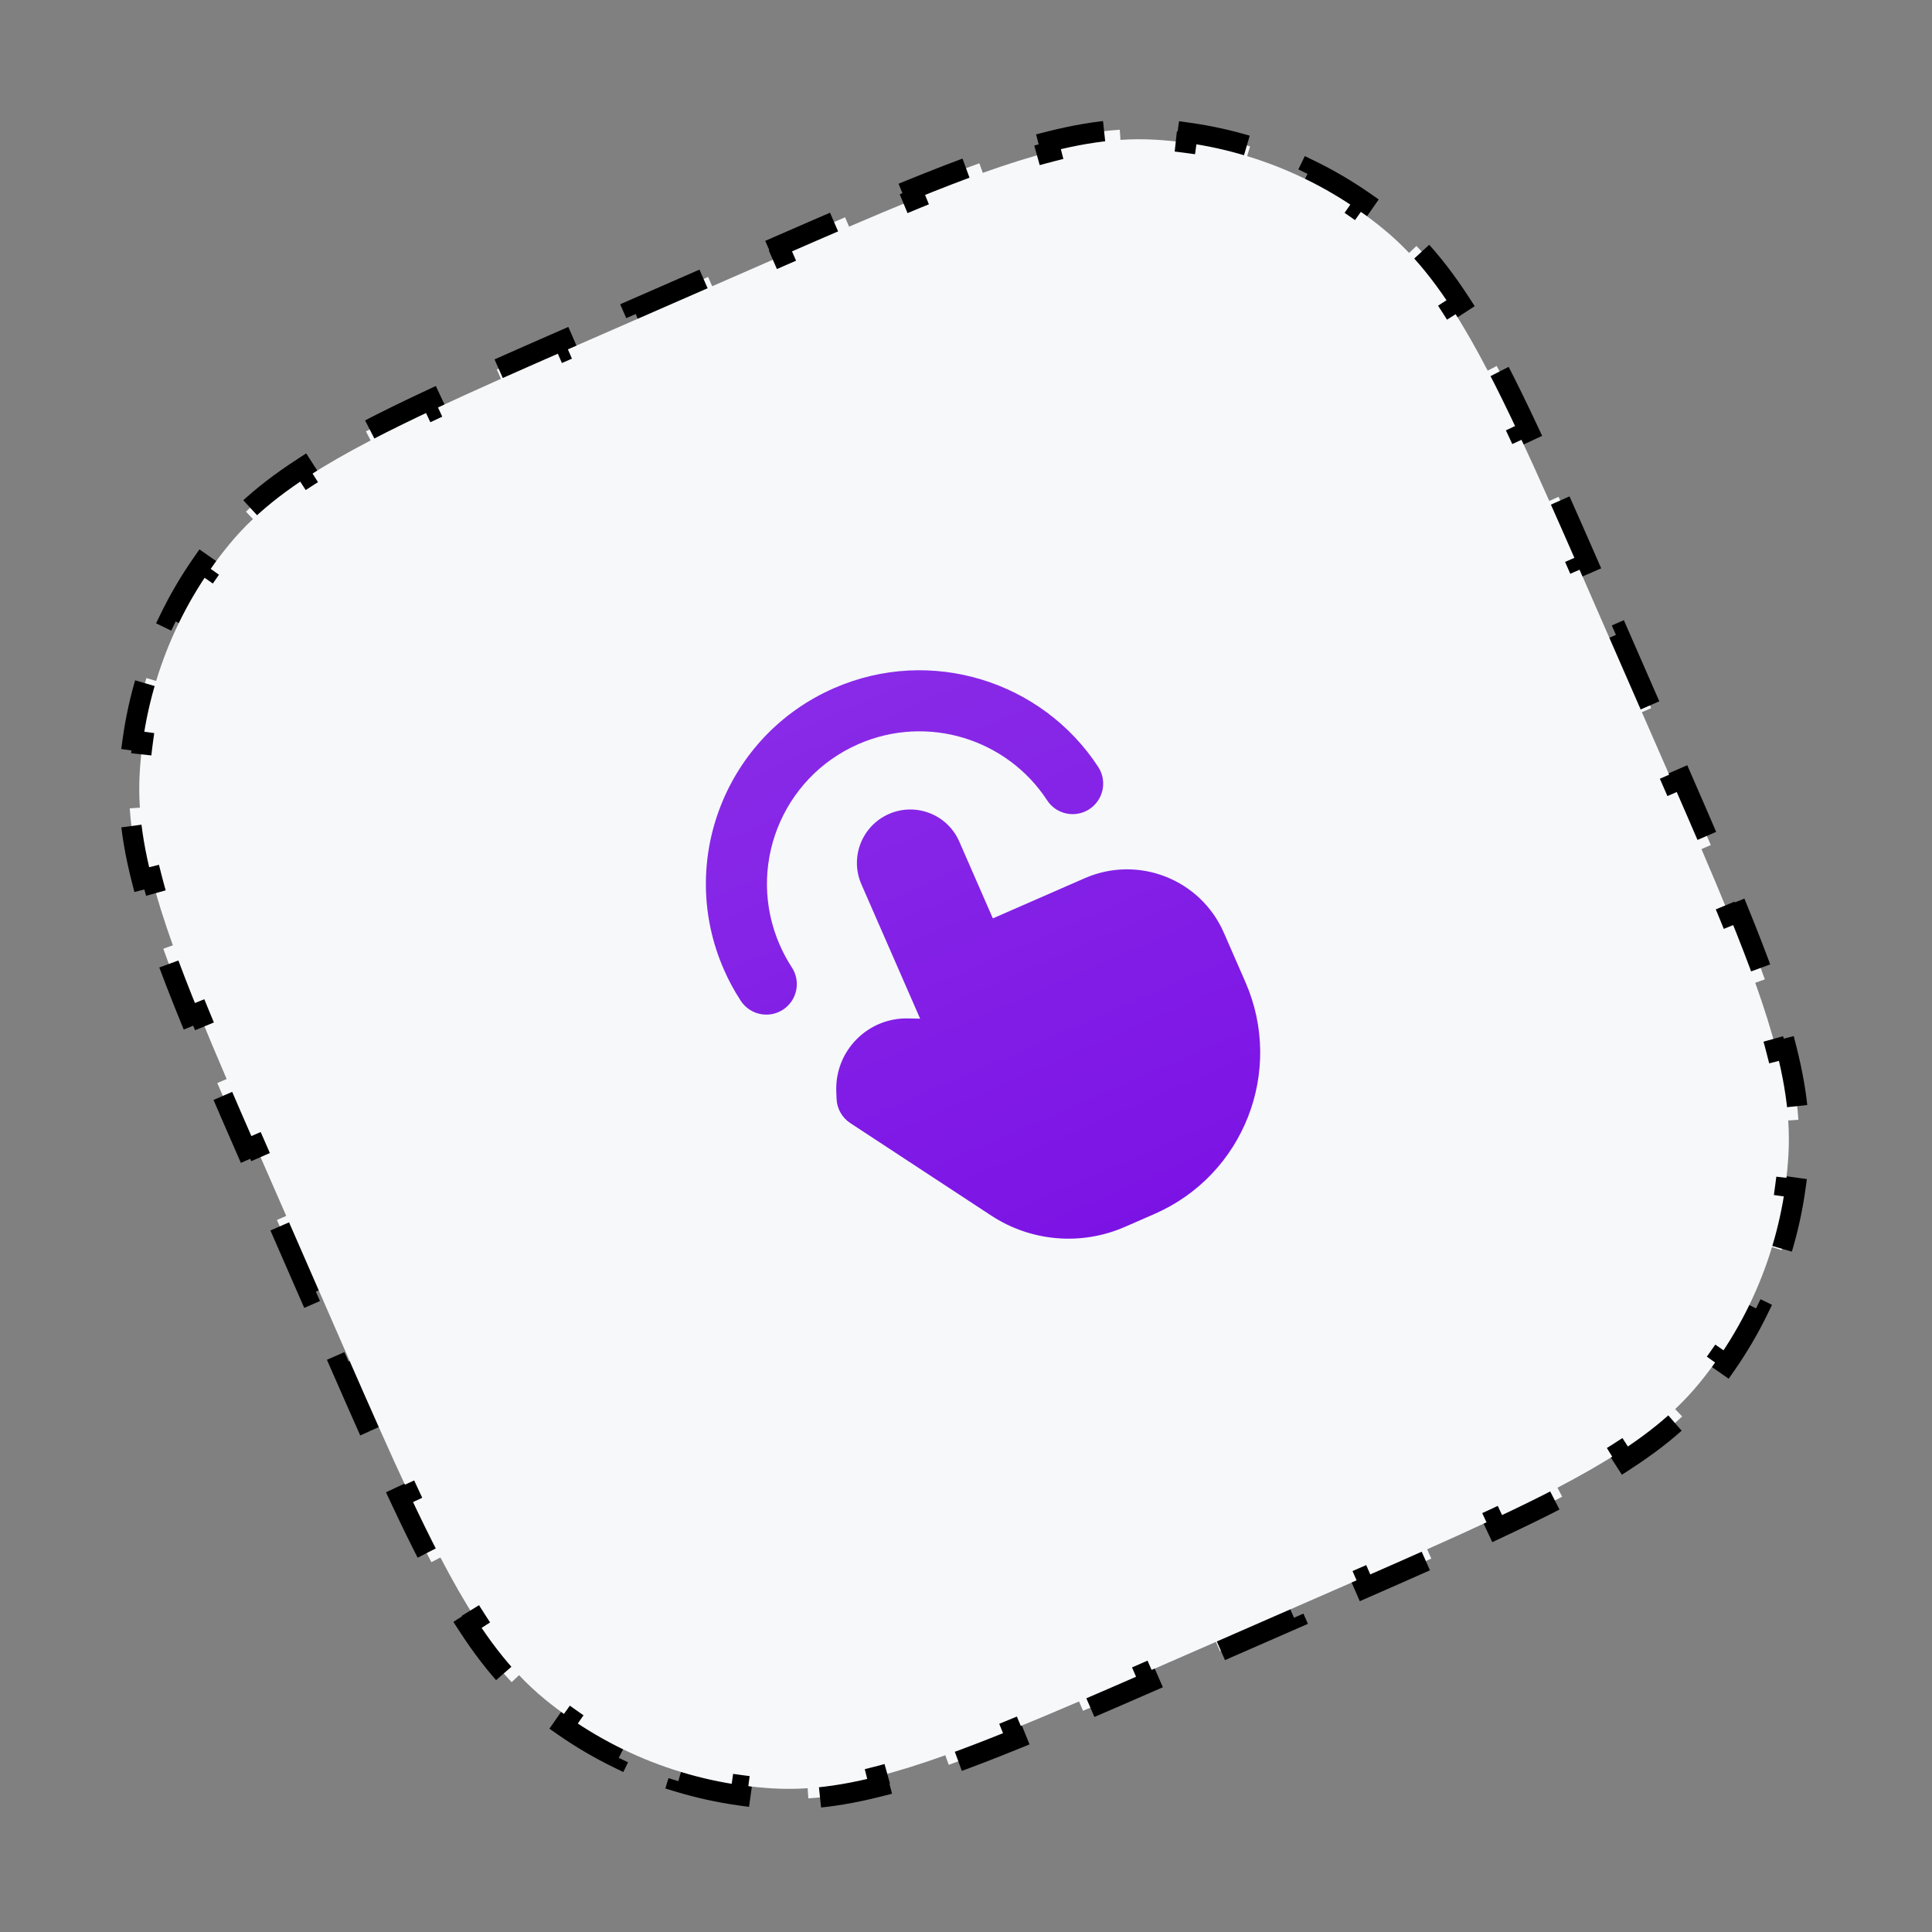 <svg width="95" height="95" viewBox="0 0 95 95" fill="none" xmlns="http://www.w3.org/2000/svg">
    <rect x="0" y="0" width="95" height="95" fill="#808080" stroke="none"/>
    <path d="M18.17 70.38C17.716 69.36 17.239 68.276 16.734 67.121L17.192 66.921C16.96 66.391 16.722 65.847 16.478 65.287L15.677 63.454L15.218 63.654L13.617 59.989L14.075 59.789L13.274 57.956C13.029 57.397 12.791 56.852 12.56 56.322L12.102 56.522C11.598 55.367 11.125 54.281 10.685 53.255L11.145 53.058C10.645 51.891 10.187 50.804 9.772 49.785L9.309 49.973C8.824 48.781 8.397 47.68 8.029 46.651L8.5 46.483C8.066 45.269 7.717 44.163 7.454 43.13L6.969 43.254C6.65 42.003 6.453 40.852 6.379 39.747L6.878 39.714C6.839 39.13 6.837 38.561 6.87 37.998C6.9 37.487 6.951 36.978 7.02 36.474L6.525 36.405C6.669 35.364 6.895 34.34 7.199 33.34L7.677 33.485C7.974 32.508 8.347 31.555 8.793 30.636L8.343 30.418C8.799 29.478 9.33 28.573 9.931 27.711L10.341 27.997C10.632 27.579 10.941 27.172 11.266 26.776C11.624 26.34 12.012 25.924 12.437 25.522L12.094 25.159C12.898 24.398 13.825 23.688 14.908 22.986L15.18 23.406C16.075 22.827 17.082 22.252 18.225 21.656L17.994 21.212C18.963 20.707 20.024 20.189 21.19 19.644L21.402 20.097C22.398 19.631 23.472 19.144 24.632 18.627L24.429 18.17C25.448 17.716 26.533 17.239 27.688 16.734L27.888 17.192C28.418 16.96 28.962 16.722 29.522 16.478L31.355 15.677L31.154 15.219L34.819 13.617L35.02 14.075L36.852 13.274C37.412 13.029 37.956 12.791 38.486 12.56L38.286 12.102C39.442 11.598 40.528 11.125 41.554 10.685L41.751 11.145C42.918 10.645 44.005 10.187 45.024 9.772L44.836 9.309C46.028 8.824 47.129 8.397 48.157 8.029L48.326 8.5C49.539 8.066 50.646 7.717 51.679 7.454L51.555 6.969C52.806 6.65 53.957 6.453 55.062 6.379L55.095 6.878C55.679 6.839 56.248 6.837 56.811 6.87C57.322 6.9 57.83 6.951 58.335 7.02L58.403 6.525C59.444 6.669 60.469 6.895 61.469 7.199L61.323 7.677C62.301 7.974 63.254 8.347 64.172 8.793L64.391 8.343C65.331 8.799 66.236 9.33 67.098 9.931L66.812 10.341C67.23 10.632 67.637 10.941 68.032 11.266C68.469 11.624 68.884 12.012 69.287 12.437L69.65 12.094C70.411 12.898 71.121 13.825 71.823 14.908L71.403 15.18C71.982 16.075 72.557 17.082 73.153 18.225L73.597 17.994C74.102 18.963 74.62 20.024 75.165 21.19L74.712 21.402C75.178 22.398 75.665 23.472 76.182 24.632L76.638 24.429C77.093 25.448 77.569 26.533 78.075 27.688L77.617 27.888C77.849 28.418 78.087 28.962 78.331 29.522L79.132 31.355L79.59 31.154L81.192 34.82L80.734 35.02L81.535 36.852C81.78 37.412 82.018 37.956 82.249 38.486L82.707 38.286C83.211 39.442 83.683 40.528 84.123 41.554L83.664 41.751C84.164 42.918 84.622 44.005 85.037 45.024L85.5 44.836C85.985 46.028 86.412 47.129 86.78 48.157L86.309 48.326C86.743 49.539 87.092 50.646 87.355 51.679L87.84 51.555C88.158 52.806 88.356 53.957 88.43 55.062L87.931 55.095C87.969 55.679 87.972 56.248 87.939 56.811C87.909 57.322 87.858 57.831 87.788 58.335L88.284 58.404C88.139 59.444 87.914 60.469 87.61 61.469L87.132 61.323C86.835 62.301 86.462 63.254 86.016 64.172L86.466 64.391C86.009 65.331 85.479 66.236 84.878 67.098L84.468 66.812C84.176 67.23 83.868 67.637 83.543 68.032C83.185 68.469 82.796 68.884 82.371 69.287L82.715 69.65C81.911 70.411 80.984 71.121 79.9 71.823L79.629 71.403C78.734 71.982 77.727 72.557 76.584 73.153L76.815 73.597C75.846 74.102 74.785 74.62 73.619 75.165L73.407 74.712C72.411 75.178 71.336 75.665 70.176 76.182L70.38 76.638C69.36 77.093 68.276 77.569 67.121 78.075L66.921 77.617C66.391 77.849 65.847 78.087 65.287 78.331L63.454 79.132L63.654 79.59L59.989 81.192L59.789 80.734L57.956 81.535C57.397 81.78 56.852 82.018 56.322 82.249L56.522 82.707C55.367 83.211 54.281 83.683 53.255 84.123L53.058 83.664C51.891 84.164 50.804 84.622 49.785 85.037L49.973 85.5C48.781 85.985 47.68 86.412 46.651 86.78L46.483 86.309C45.269 86.743 44.163 87.092 43.13 87.355L43.254 87.84C42.003 88.159 40.852 88.356 39.747 88.43L39.714 87.931C39.13 87.969 38.561 87.972 37.998 87.939C37.487 87.909 36.978 87.858 36.474 87.788L36.405 88.284C35.364 88.139 34.34 87.914 33.34 87.61L33.485 87.132C32.508 86.835 31.555 86.462 30.636 86.016L30.418 86.466C29.478 86.009 28.573 85.479 27.711 84.878L27.997 84.468C27.579 84.176 27.172 83.868 26.776 83.543C26.34 83.185 25.924 82.796 25.522 82.371L25.159 82.715C24.398 81.911 23.687 80.984 22.986 79.9L23.406 79.629C22.827 78.734 22.252 77.727 21.656 76.584L21.212 76.815C20.707 75.846 20.189 74.785 19.644 73.619L20.097 73.407C19.63 72.411 19.144 71.337 18.627 70.177L18.17 70.38Z"
          fill="#F6F8FA"/>
    <path d="M18.17 70.38C17.716 69.36 17.239 68.276 16.734 67.121L17.192 66.921C16.96 66.391 16.722 65.847 16.478 65.287L15.677 63.454L15.218 63.654L13.617 59.989L14.075 59.789L13.274 57.956C13.029 57.397 12.791 56.852 12.56 56.322L12.102 56.522C11.598 55.367 11.125 54.281 10.685 53.255L11.145 53.058C10.645 51.891 10.187 50.804 9.772 49.785L9.309 49.973C8.824 48.781 8.397 47.68 8.029 46.651L8.5 46.483C8.066 45.269 7.717 44.163 7.454 43.13L6.969 43.254C6.65 42.003 6.453 40.852 6.379 39.747L6.878 39.714C6.839 39.13 6.837 38.561 6.87 37.998C6.9 37.487 6.951 36.978 7.02 36.474L6.525 36.405C6.669 35.364 6.895 34.34 7.199 33.34L7.677 33.485C7.974 32.508 8.347 31.555 8.793 30.636L8.343 30.418C8.799 29.478 9.33 28.573 9.931 27.711L10.341 27.997C10.632 27.579 10.941 27.172 11.266 26.776C11.624 26.34 12.012 25.924 12.437 25.522L12.094 25.159C12.898 24.398 13.825 23.688 14.908 22.986L15.18 23.406C16.075 22.827 17.082 22.252 18.225 21.656L17.994 21.212C18.963 20.707 20.024 20.189 21.19 19.644L21.402 20.097C22.398 19.631 23.472 19.144 24.632 18.627L24.429 18.17C25.448 17.716 26.533 17.239 27.688 16.734L27.888 17.192C28.418 16.96 28.962 16.722 29.522 16.478L31.355 15.677L31.154 15.219L34.819 13.617L35.02 14.075L36.852 13.274C37.412 13.029 37.956 12.791 38.486 12.56L38.286 12.102C39.442 11.598 40.528 11.125 41.554 10.685L41.751 11.145C42.918 10.645 44.005 10.187 45.024 9.772L44.836 9.309C46.028 8.824 47.129 8.397 48.157 8.029L48.326 8.5C49.539 8.066 50.646 7.717 51.679 7.454L51.555 6.969C52.806 6.65 53.957 6.453 55.062 6.379L55.095 6.878C55.679 6.839 56.248 6.837 56.811 6.87C57.322 6.9 57.83 6.951 58.335 7.02L58.403 6.525C59.444 6.669 60.469 6.895 61.469 7.199L61.323 7.677C62.301 7.974 63.254 8.347 64.172 8.793L64.391 8.343C65.331 8.799 66.236 9.33 67.098 9.931L66.812 10.341C67.23 10.632 67.637 10.941 68.032 11.266C68.469 11.624 68.884 12.012 69.287 12.437L69.65 12.094C70.411 12.898 71.121 13.825 71.823 14.908L71.403 15.18C71.982 16.075 72.557 17.082 73.153 18.225L73.597 17.994C74.102 18.963 74.62 20.024 75.165 21.19L74.712 21.402C75.178 22.398 75.665 23.472 76.182 24.632L76.638 24.429C77.093 25.448 77.569 26.533 78.075 27.688L77.617 27.888C77.849 28.418 78.087 28.962 78.331 29.522L79.132 31.355L79.59 31.154L81.192 34.82L80.734 35.02L81.535 36.852C81.78 37.412 82.018 37.956 82.249 38.486L82.707 38.286C83.211 39.442 83.683 40.528 84.123 41.554L83.664 41.751C84.164 42.918 84.622 44.005 85.037 45.024L85.5 44.836C85.985 46.028 86.412 47.129 86.78 48.157L86.309 48.326C86.743 49.539 87.092 50.646 87.355 51.679L87.84 51.555C88.158 52.806 88.356 53.957 88.43 55.062L87.931 55.095C87.969 55.679 87.972 56.248 87.939 56.811C87.909 57.322 87.858 57.831 87.788 58.335L88.284 58.404C88.139 59.444 87.914 60.469 87.61 61.469L87.132 61.323C86.835 62.301 86.462 63.254 86.016 64.172L86.466 64.391C86.009 65.331 85.479 66.236 84.878 67.098L84.468 66.812C84.176 67.23 83.868 67.637 83.543 68.032C83.185 68.469 82.796 68.884 82.371 69.287L82.715 69.65C81.911 70.411 80.984 71.121 79.9 71.823L79.629 71.403C78.734 71.982 77.727 72.557 76.584 73.153L76.815 73.597C75.846 74.102 74.785 74.62 73.619 75.165L73.407 74.712C72.411 75.178 71.336 75.665 70.176 76.182L70.38 76.638C69.36 77.093 68.276 77.569 67.121 78.075L66.921 77.617C66.391 77.849 65.847 78.087 65.287 78.331L63.454 79.132L63.654 79.59L59.989 81.192L59.789 80.734L57.956 81.535C57.397 81.78 56.852 82.018 56.322 82.249L56.522 82.707C55.367 83.211 54.281 83.683 53.255 84.123L53.058 83.664C51.891 84.164 50.804 84.622 49.785 85.037L49.973 85.5C48.781 85.985 47.68 86.412 46.651 86.78L46.483 86.309C45.269 86.743 44.163 87.092 43.13 87.355L43.254 87.84C42.003 88.159 40.852 88.356 39.747 88.43L39.714 87.931C39.13 87.969 38.561 87.972 37.998 87.939C37.487 87.909 36.978 87.858 36.474 87.788L36.405 88.284C35.364 88.139 34.34 87.914 33.34 87.61L33.485 87.132C32.508 86.835 31.555 86.462 30.636 86.016L30.418 86.466C29.478 86.009 28.573 85.479 27.711 84.878L27.997 84.468C27.579 84.176 27.172 83.868 26.776 83.543C26.34 83.185 25.924 82.796 25.522 82.371L25.159 82.715C24.398 81.911 23.687 80.984 22.986 79.9L23.406 79.629C22.827 78.734 22.252 77.727 21.656 76.584L21.212 76.815C20.707 75.846 20.189 74.785 19.644 73.619L20.097 73.407C19.63 72.411 19.144 71.337 18.627 70.177L18.17 70.38Z"
          stroke="black" stroke-dasharray="4 4"/>
    <g clip-path="url(#clip0_47_4148)">
        <path d="M47.168 41.379L48.82 45.159L53.34 43.183C55.967 42.035 59.028 43.234 60.177 45.861L61.24 48.293C63.154 52.672 61.155 57.774 56.776 59.689L55.313 60.328C53.17 61.265 50.698 61.056 48.742 59.773L41.811 55.224C41.406 54.959 41.154 54.513 41.136 54.029L41.122 53.673C41.044 51.682 42.659 50.037 44.651 50.078L45.245 50.09L42.357 43.482C41.776 42.154 42.383 40.606 43.711 40.025C45.039 39.445 46.587 40.051 47.168 41.379Z"
              fill="#7C13E5"/>
        <path d="M47.168 41.379L48.82 45.159L53.34 43.183C55.967 42.035 59.028 43.234 60.177 45.861L61.24 48.293C63.154 52.672 61.155 57.774 56.776 59.689L55.313 60.328C53.17 61.265 50.698 61.056 48.742 59.773L41.811 55.224C41.406 54.959 41.154 54.513 41.136 54.029L41.122 53.673C41.044 51.682 42.659 50.037 44.651 50.078L45.245 50.09L42.357 43.482C41.776 42.154 42.383 40.606 43.711 40.025C45.039 39.445 46.587 40.051 47.168 41.379Z"
              fill="url(#paint0_linear_47_4148)"/>
        <path fill-rule="evenodd" clip-rule="evenodd"
              d="M42.209 36.589C38.414 38.248 36.682 42.67 38.341 46.465C38.512 46.857 38.712 47.226 38.937 47.571C39.39 48.264 39.195 49.194 38.501 49.647C37.807 50.099 36.878 49.904 36.425 49.211C36.109 48.727 35.83 48.212 35.592 47.667C33.269 42.353 35.694 36.163 41.008 33.84C45.776 31.756 51.248 33.495 54.001 37.712C54.454 38.406 54.258 39.336 53.565 39.788C52.871 40.241 51.941 40.046 51.489 39.352C49.523 36.341 45.613 35.101 42.209 36.589Z"
              fill="#7C13E5"/>
        <path fill-rule="evenodd" clip-rule="evenodd"
              d="M42.209 36.589C38.414 38.248 36.682 42.67 38.341 46.465C38.512 46.857 38.712 47.226 38.937 47.571C39.39 48.264 39.195 49.194 38.501 49.647C37.807 50.099 36.878 49.904 36.425 49.211C36.109 48.727 35.83 48.212 35.592 47.667C33.269 42.353 35.694 36.163 41.008 33.84C45.776 31.756 51.248 33.495 54.001 37.712C54.454 38.406 54.258 39.336 53.565 39.788C52.871 40.241 51.941 40.046 51.489 39.352C49.523 36.341 45.613 35.101 42.209 36.589Z"
              fill="url(#paint1_linear_47_4148)"/>
    </g>
    <defs>
        <linearGradient id="paint0_linear_47_4148" x1="42.038" y1="33.39" x2="54.054" y2="60.879"
                        gradientUnits="userSpaceOnUse">
            <stop stop-color="white" stop-opacity="0.1"/>
            <stop offset="1" stop-color="white" stop-opacity="0"/>
        </linearGradient>
        <linearGradient id="paint1_linear_47_4148" x1="42.038" y1="33.39" x2="54.054" y2="60.879"
                        gradientUnits="userSpaceOnUse">
            <stop stop-color="white" stop-opacity="0.1"/>
            <stop offset="1" stop-color="white" stop-opacity="0"/>
        </linearGradient>
        <clipPath id="clip0_47_4148">
            <rect width="36" height="36" fill="white" transform="translate(24 38) rotate(-23.61)"/>
        </clipPath>
    </defs>
</svg>
